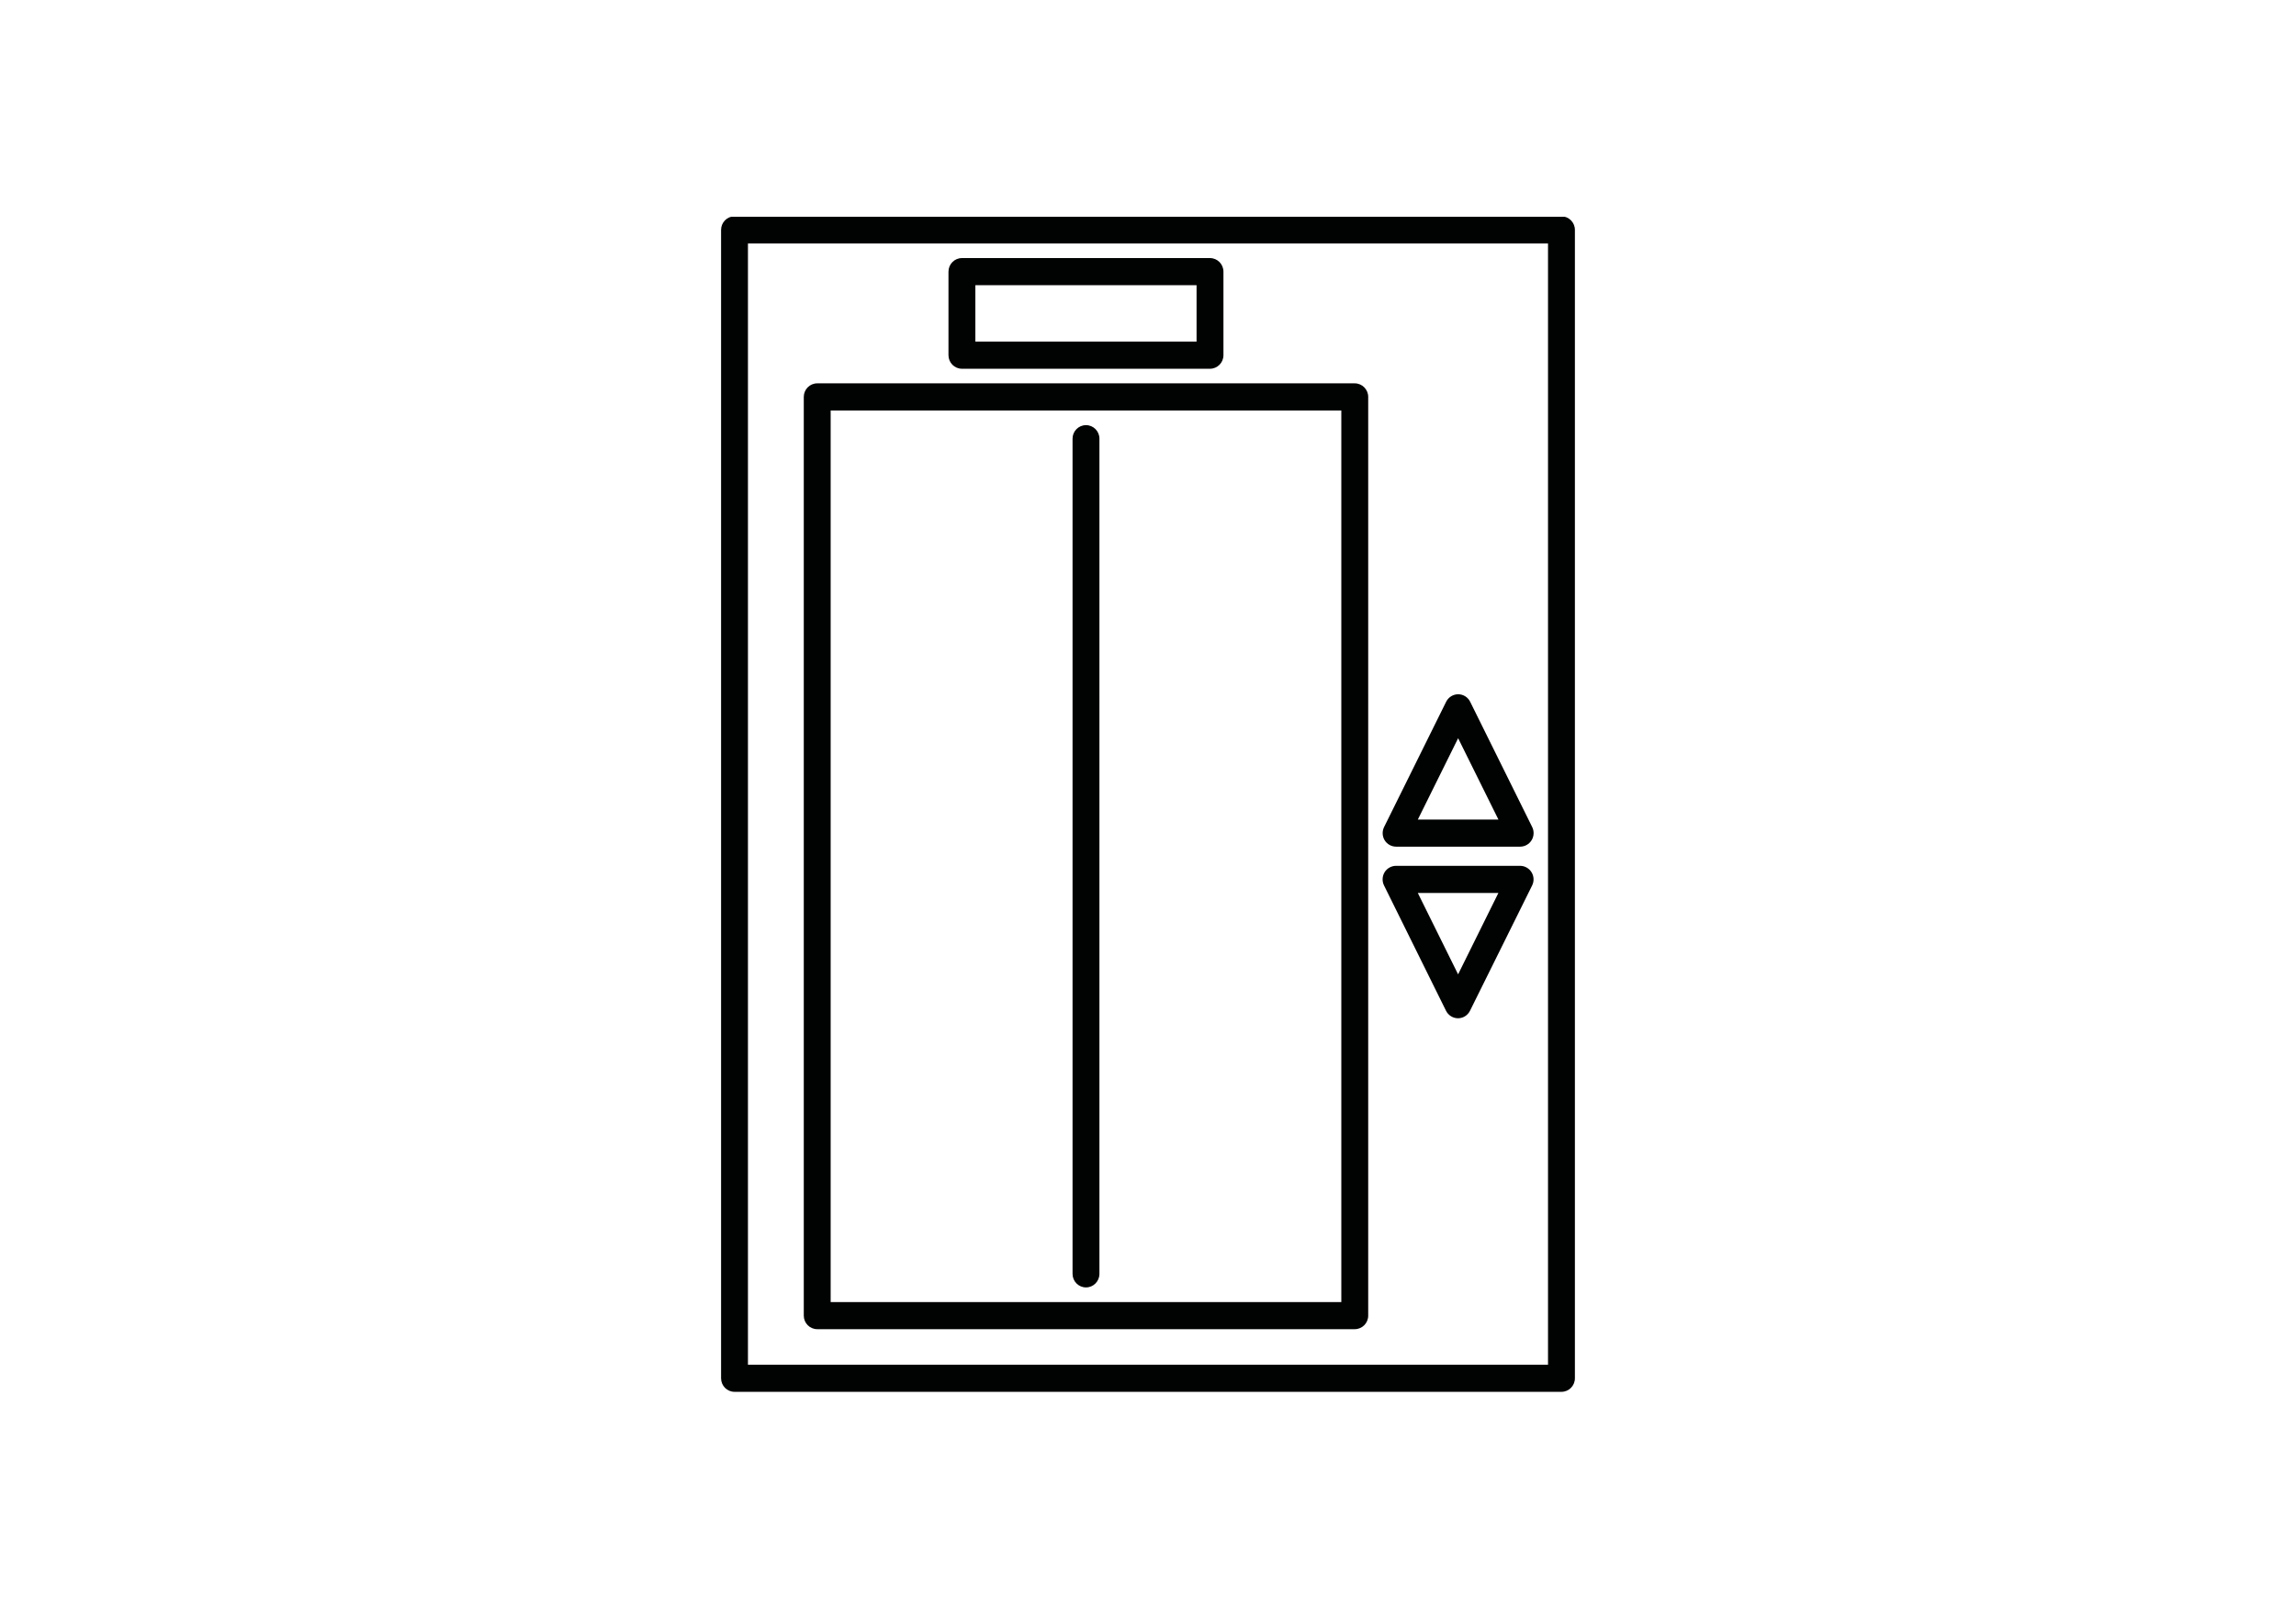 <?xml version="1.0" encoding="utf-8"?>
<!-- Generator: Adobe Illustrator 16.0.0, SVG Export Plug-In . SVG Version: 6.00 Build 0)  -->
<!DOCTYPE svg PUBLIC "-//W3C//DTD SVG 1.1//EN" "http://www.w3.org/Graphics/SVG/1.1/DTD/svg11.dtd">
<svg version="1.1" id="Layer_1" xmlns="http://www.w3.org/2000/svg" xmlns:xlink="http://www.w3.org/1999/xlink" x="0px" y="0px"
	 width="76.703px" height="53.763px" viewBox="0 0 76.703 53.763" enable-background="new 0 0 76.703 53.763" xml:space="preserve">
<g>
	<defs>
		<rect id="SVGID_1_" x="24.068" y="7.242" width="28.567" height="39.279"/>
	</defs>
	<clipPath id="SVGID_2_">
		<use xlink:href="#SVGID_1_"  overflow="visible"/>
	</clipPath>
	<path clip-path="url(#SVGID_2_)" fill-rule="evenodd" clip-rule="evenodd" fill="#010202" d="M32.584,9.528h7.39v1.884h-7.39V9.528
		z M32.135,8.622c-0.248,0-0.449,0.204-0.449,0.454v2.79c0,0.25,0.201,0.453,0.449,0.453h8.288c0.248,0,0.449-0.203,0.449-0.453
		v-2.79c0-0.25-0.201-0.454-0.449-0.454H32.135z M47.366,27.379l1.346-2.717l1.346,2.717H47.366z M46.239,27.629
		c-0.07,0.141-0.063,0.308,0.018,0.442c0.082,0.133,0.229,0.214,0.383,0.214h4.145c0.154,0,0.299-0.081,0.381-0.214
		c0.082-0.134,0.09-0.302,0.02-0.442l-2.072-4.185c-0.076-0.153-0.23-0.25-0.4-0.25s-0.326,0.097-0.402,0.25L46.239,27.629z
		 M50.057,29.832l-1.346,2.719l-1.346-2.719H50.057z M51.184,29.582c0.07-0.141,0.063-0.308-0.02-0.442
		c-0.082-0.133-0.227-0.214-0.381-0.214h-4.145c-0.154,0-0.301,0.081-0.383,0.214c-0.08,0.134-0.088,0.302-0.018,0.442l2.07,4.185
		c0.076,0.154,0.232,0.251,0.402,0.251s0.324-0.097,0.4-0.251L51.184,29.582z M35.831,14.656v27.901c0,0.25,0.201,0.453,0.449,0.453
		s0.449-0.203,0.449-0.453V14.656c0-0.25-0.201-0.453-0.449-0.453S35.831,14.405,35.831,14.656z M27.75,13.714h17.06v29.785
		c-2.489,0-14.57,0-17.06,0C27.75,39.727,27.75,13.714,27.75,13.714z M27.301,12.807c-0.248,0-0.449,0.203-0.449,0.454v30.691
		c0,0.25,0.201,0.453,0.449,0.453h17.958c0.248,0,0.449-0.203,0.449-0.453V13.261c0-0.25-0.201-0.454-0.449-0.454H27.301z
		 M24.987,8.134h26.728v37.458H24.987V8.134z M24.538,7.227c-0.248,0-0.449,0.203-0.449,0.454v38.364
		c0,0.251,0.201,0.453,0.449,0.453h27.626c0.248,0,0.449-0.202,0.449-0.453V7.681c0-0.25-0.201-0.454-0.449-0.454H24.538z"/>
</g>
</svg>
